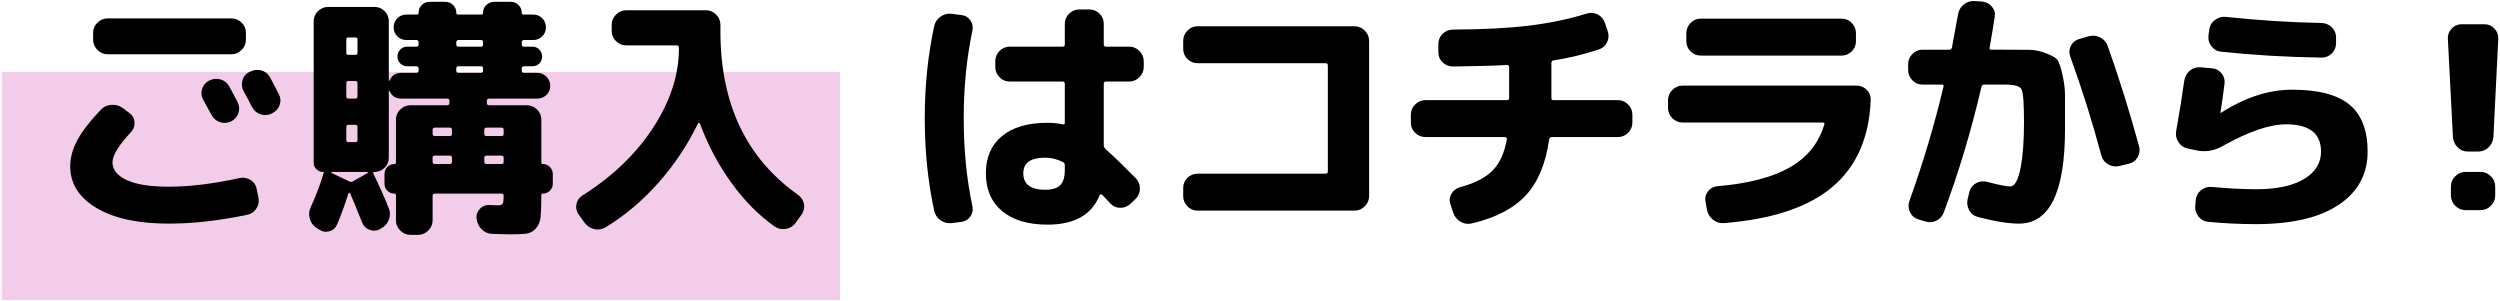 <?xml version="1.0" encoding="utf-8"?>
<!-- Generator: Adobe Illustrator 28.1.0, SVG Export Plug-In . SVG Version: 6.00 Build 0)  -->
<!DOCTYPE svg PUBLIC "-//W3C//DTD SVG 1.1//EN" "http://www.w3.org/Graphics/SVG/1.1/DTD/svg11.dtd">
<svg version="1.1" id="レイヤー_1" xmlns="http://www.w3.org/2000/svg" xmlns:xlink="http://www.w3.org/1999/xlink" x="0px"
	 y="0px" viewBox="0 0 324 39" style="enable-background:new 0 0 324 39;" xml:space="preserve">
<g>
	<rect x="0.224" y="9.34" style="fill:#F2CCE8;" width="108.649" height="29.529"/>
	<g>
		<g>
			<path d="M21.872,28.981c-3.982,0-7.106-0.677-9.372-2.029c-2.266-1.354-3.399-3.152-3.399-5.396c0-1.101,0.302-2.222,0.908-3.366
				c0.605-1.144,1.633-2.475,3.085-3.993c0.352-0.374,0.803-0.577,1.353-0.61c0.55-0.033,1.034,0.104,1.452,0.412l0.891,0.66
				c0.396,0.287,0.611,0.677,0.644,1.172c0.033,0.494-0.115,0.919-0.445,1.271c-1.606,1.716-2.409,3.024-2.409,3.927
				c0,0.969,0.616,1.738,1.848,2.311c1.232,0.572,3.047,0.857,5.445,0.857c2.706,0,5.764-0.373,9.174-1.122
				c0.506-0.11,0.979-0.027,1.419,0.247c0.44,0.275,0.704,0.655,0.792,1.139l0.231,1.09c0.11,0.527,0.027,1.012-0.248,1.451
				c-0.275,0.44-0.666,0.715-1.171,0.826C28.417,28.596,25.018,28.981,21.872,28.981z M31.871,5.155c0,0.506-0.187,0.946-0.561,1.32
				c-0.374,0.374-0.814,0.561-1.32,0.561H13.952c-0.506,0-0.946-0.187-1.32-0.561c-0.375-0.374-0.561-0.814-0.561-1.32V4.231
				c0-0.506,0.187-0.94,0.561-1.304c0.374-0.362,0.813-0.544,1.32-0.544H29.99c0.506,0,0.946,0.182,1.32,0.544
				c0.374,0.363,0.561,0.798,0.561,1.304V5.155z M27.152,10.435c0.462-0.242,0.945-0.286,1.452-0.132
				c0.506,0.154,0.88,0.462,1.122,0.924c0.242,0.44,0.605,1.122,1.089,2.046c0.219,0.462,0.242,0.936,0.066,1.419
				c-0.176,0.484-0.495,0.836-0.957,1.057c-0.484,0.22-0.968,0.242-1.452,0.065c-0.484-0.176-0.847-0.495-1.089-0.957
				c-0.11-0.198-0.462-0.847-1.056-1.946c-0.242-0.44-0.286-0.902-0.132-1.387c0.154-0.483,0.462-0.847,0.924-1.089H27.152z
				 M35.006,10.039c0.726,1.385,1.1,2.101,1.122,2.145c0.242,0.462,0.28,0.936,0.115,1.419s-0.479,0.837-0.94,1.056l-0.099,0.066
				c-0.462,0.221-0.94,0.248-1.436,0.082c-0.495-0.164-0.863-0.479-1.105-0.94c-0.11-0.22-0.286-0.561-0.528-1.022
				c-0.242-0.463-0.429-0.803-0.561-1.023c-0.242-0.439-0.292-0.912-0.148-1.419c0.143-0.506,0.445-0.868,0.907-1.089l0.099-0.033
				c0.462-0.242,0.946-0.291,1.452-0.148C34.39,9.275,34.763,9.576,35.006,10.039z"/>
			<path d="M41.019,29.541c-0.44-0.285-0.732-0.692-0.875-1.221c-0.144-0.527-0.094-1.034,0.148-1.518
				c0.66-1.452,1.209-2.904,1.65-4.356c0.066-0.11,0.033-0.165-0.099-0.165c-0.309,0-0.583-0.115-0.825-0.346
				c-0.242-0.231-0.363-0.501-0.363-0.809V2.746c0-0.506,0.187-0.941,0.561-1.305c0.374-0.362,0.814-0.544,1.32-0.544h6.006
				c0.506,0,0.94,0.182,1.304,0.544c0.363,0.363,0.544,0.799,0.544,1.305v7.688c0,0.065,0.033,0.065,0.099,0
				c0.286-0.66,0.792-0.99,1.518-0.99h1.947c0.198,0,0.297-0.099,0.297-0.297V8.883c0-0.197-0.099-0.297-0.297-0.297h-1.188
				c-0.352,0-0.649-0.12-0.891-0.362c-0.242-0.242-0.363-0.539-0.363-0.892c0-0.352,0.121-0.654,0.363-0.907
				c0.242-0.253,0.539-0.38,0.891-0.38h1.188c0.198,0,0.297-0.087,0.297-0.264V5.485c0-0.197-0.099-0.297-0.297-0.297h-1.287
				c-0.462,0-0.853-0.159-1.171-0.479C51.177,4.391,51.018,4,51.018,3.537c0-0.461,0.159-0.852,0.479-1.172
				c0.318-0.318,0.709-0.478,1.171-0.478h1.353c0.154,0,0.231-0.077,0.231-0.231c0-0.396,0.137-0.73,0.413-1.006
				c0.275-0.275,0.61-0.413,1.006-0.413h2.046c0.396,0,0.731,0.138,1.007,0.413c0.275,0.275,0.413,0.609,0.413,1.006
				c0,0.154,0.077,0.231,0.231,0.231h3.036c0.132,0,0.198-0.077,0.198-0.231c0-0.396,0.143-0.73,0.429-1.006
				c0.286-0.275,0.627-0.413,1.023-0.413h2.145c0.396,0,0.731,0.138,1.006,0.413c0.275,0.275,0.413,0.609,0.413,1.006
				c0,0.154,0.077,0.231,0.231,0.231h1.254c0.462,0,0.852,0.159,1.171,0.478c0.319,0.32,0.479,0.711,0.479,1.172
				c0,0.463-0.16,0.854-0.479,1.172c-0.319,0.319-0.709,0.479-1.171,0.479h-1.188c-0.198,0-0.297,0.1-0.297,0.297v0.297
				c0,0.177,0.099,0.264,0.297,0.264h1.089c0.352,0,0.649,0.127,0.891,0.38c0.242,0.253,0.363,0.556,0.363,0.907
				c0,0.353-0.121,0.649-0.363,0.892c-0.242,0.242-0.54,0.362-0.891,0.362h-1.089c-0.198,0-0.297,0.1-0.297,0.297v0.265
				c0,0.198,0.099,0.297,0.297,0.297h1.716c0.462,0,0.858,0.165,1.188,0.495s0.495,0.727,0.495,1.188
				c0,0.463-0.165,0.854-0.495,1.172c-0.33,0.319-0.726,0.479-1.188,0.479h-6.237c-0.198,0-0.297,0.1-0.297,0.297v0.264
				c0,0.199,0.099,0.297,0.297,0.297h4.884c0.506,0,0.946,0.182,1.32,0.545c0.374,0.363,0.561,0.798,0.561,1.304v5.577
				c0,0.132,0.066,0.197,0.198,0.197c0.352,0,0.654,0.127,0.908,0.381c0.252,0.252,0.379,0.555,0.379,0.906v1.254
				c0,0.354-0.127,0.655-0.379,0.908c-0.253,0.253-0.556,0.379-0.908,0.379c-0.132,0-0.198,0.056-0.198,0.166
				c0,1.298-0.033,2.254-0.099,2.871c-0.066,0.615-0.27,1.109-0.61,1.484c-0.342,0.374-0.738,0.594-1.188,0.66
				c-0.451,0.066-1.194,0.099-2.228,0.099c-0.198,0-0.957-0.022-2.277-0.065c-0.528-0.022-0.979-0.227-1.353-0.611
				s-0.583-0.841-0.627-1.369l-0.033-0.033c-0.022-0.484,0.137-0.902,0.479-1.254c0.341-0.352,0.764-0.506,1.271-0.462
				c0.308,0.022,0.627,0.033,0.957,0.033c0.374,0,0.604-0.065,0.693-0.198c0.087-0.132,0.132-0.483,0.132-1.056
				c0-0.176-0.088-0.265-0.264-0.265h-8.646c-0.198,0-0.297,0.1-0.297,0.297v3.168c0,0.506-0.187,0.946-0.561,1.32
				s-0.814,0.562-1.32,0.562h-0.99c-0.506,0-0.946-0.188-1.32-0.562c-0.375-0.374-0.561-0.814-0.561-1.32v-3.266
				c0-0.133-0.066-0.199-0.198-0.199c-0.375,0-0.682-0.126-0.924-0.379s-0.363-0.555-0.363-0.908v-1.254
				c0-0.352,0.121-0.654,0.363-0.906c0.242-0.254,0.55-0.381,0.924-0.381c0.132,0,0.198-0.065,0.198-0.197v-5.577
				c0-0.506,0.187-0.94,0.561-1.304c0.374-0.363,0.813-0.545,1.32-0.545h4.752c0.198,0,0.297-0.098,0.297-0.297v-0.264
				c0-0.197-0.099-0.297-0.297-0.297h-5.94c-0.726,0-1.232-0.33-1.518-0.99c-0.066-0.065-0.099-0.065-0.099,0v8.646
				c0,0.506-0.182,0.94-0.544,1.303c-0.363,0.363-0.798,0.545-1.304,0.545c-0.176,0-0.22,0.088-0.132,0.264
				c0.813,1.673,1.474,3.158,1.98,4.455c0.198,0.484,0.198,0.979,0,1.485c-0.198,0.506-0.54,0.88-1.023,1.122l-0.132,0.1
				c-0.44,0.219-0.891,0.241-1.353,0.065c-0.462-0.177-0.781-0.495-0.957-0.957c-0.726-1.825-1.243-3.079-1.551-3.763
				c-0.022-0.043-0.061-0.06-0.116-0.049c-0.055,0.012-0.094,0.039-0.115,0.082c-0.462,1.475-0.946,2.806-1.452,3.994
				c-0.198,0.461-0.534,0.758-1.006,0.891c-0.473,0.132-0.919,0.055-1.336-0.231L41.019,29.541z M42.999,22.281
				c-0.044,0-0.066,0.017-0.066,0.05c0,0.032,0.011,0.061,0.033,0.083l2.277,1.088c0.198,0.089,0.363,0.089,0.495,0l1.914-1.088
				c0.022-0.022,0.033-0.051,0.033-0.083c0-0.033-0.022-0.05-0.066-0.05H44.88H42.999z M44.88,5.121v1.717
				c0,0.176,0.088,0.264,0.264,0.264h0.924c0.176,0,0.264-0.088,0.264-0.264V5.121c0-0.176-0.088-0.264-0.264-0.264h-0.924
				C44.968,4.858,44.88,4.946,44.88,5.121z M44.88,10.797v1.684c0,0.197,0.088,0.297,0.264,0.297h0.924
				c0.176,0,0.264-0.1,0.264-0.297v-1.684c0-0.197-0.088-0.297-0.264-0.297h-0.924C44.968,10.5,44.88,10.6,44.88,10.797z
				 M44.88,16.474v1.683c0,0.177,0.088,0.264,0.264,0.264h0.924c0.176,0,0.264-0.087,0.264-0.264v-1.683
				c0-0.198-0.088-0.298-0.264-0.298h-0.924C44.968,16.176,44.88,16.276,44.88,16.474z M58.575,16.803
				c0-0.176-0.099-0.264-0.297-0.264h-1.914c-0.198,0-0.297,0.088-0.297,0.264v0.562c0,0.177,0.099,0.265,0.297,0.265h1.914
				c0.198,0,0.297-0.088,0.297-0.265V16.803z M58.575,20.994v-0.561c0-0.176-0.099-0.264-0.297-0.264h-1.914
				c-0.198,0-0.297,0.088-0.297,0.264v0.561c0,0.177,0.099,0.264,0.297,0.264h1.914C58.476,21.258,58.575,21.171,58.575,20.994z
				 M59.136,5.485v0.297c0,0.177,0.099,0.264,0.297,0.264h2.904c0.176,0,0.264-0.087,0.264-0.264V5.485
				c0-0.197-0.088-0.297-0.264-0.297h-2.904C59.235,5.188,59.136,5.287,59.136,5.485z M59.136,8.883v0.265
				c0,0.198,0.099,0.297,0.297,0.297h2.904c0.176,0,0.264-0.099,0.264-0.297V8.883c0-0.197-0.088-0.297-0.264-0.297h-2.904
				C59.235,8.586,59.136,8.686,59.136,8.883z M62.766,16.803v0.562c0,0.177,0.099,0.265,0.297,0.265h1.947
				c0.176,0,0.264-0.088,0.264-0.265v-0.562c0-0.176-0.088-0.264-0.264-0.264h-1.947C62.865,16.539,62.766,16.627,62.766,16.803z
				 M62.766,20.434v0.561c0,0.177,0.099,0.264,0.297,0.264h1.947c0.176,0,0.264-0.087,0.264-0.264v-0.561
				c0-0.176-0.088-0.264-0.264-0.264h-1.947C62.865,20.17,62.766,20.258,62.766,20.434z"/>
			<path d="M75.746,28.849l-0.759-1.056c-0.287-0.418-0.38-0.869-0.281-1.354s0.368-0.857,0.809-1.122
				c3.894-2.464,6.946-5.4,9.157-8.812c2.211-3.409,3.317-6.818,3.317-10.229V6.178c0-0.198-0.099-0.297-0.297-0.297h-6.534
				c-0.506,0-0.946-0.182-1.32-0.545s-0.561-0.797-0.561-1.304V3.207c0-0.506,0.187-0.945,0.561-1.319s0.814-0.562,1.32-0.562
				h10.329c0.505,0,0.945,0.188,1.32,0.562c0.374,0.374,0.561,0.813,0.561,1.319v0.858c0,9.394,3.354,16.456,10.065,21.187
				c0.417,0.308,0.671,0.703,0.759,1.188s-0.011,0.936-0.297,1.354l-0.759,1.056c-0.309,0.439-0.726,0.71-1.254,0.808
				c-0.528,0.1-1.012,0.006-1.452-0.279c-2.046-1.431-3.917-3.312-5.61-5.644c-1.695-2.331-3.069-4.917-4.125-7.755
				c-0.022-0.044-0.061-0.066-0.116-0.066c-0.055,0-0.094,0.022-0.116,0.066c-1.342,2.794-3.052,5.362-5.131,7.705
				c-2.079,2.344-4.373,4.273-6.88,5.792C77.99,29.739,77.506,29.811,77,29.69C76.494,29.569,76.076,29.288,75.746,28.849z"/>
			<path d="M123.347,28.914c-0.528,0.066-1.012-0.055-1.452-0.363c-0.44-0.308-0.715-0.725-0.825-1.254
				c-0.814-3.739-1.221-7.721-1.221-11.945s0.407-8.205,1.221-11.946c0.11-0.528,0.384-0.945,0.825-1.254
				c0.44-0.308,0.924-0.429,1.452-0.362l1.254,0.164c0.484,0.045,0.869,0.27,1.155,0.677S126.13,3.494,126.02,4
				c-0.748,3.52-1.122,7.304-1.122,11.352s0.374,7.832,1.122,11.352c0.11,0.507,0.022,0.957-0.264,1.354s-0.671,0.627-1.155,0.693
				L123.347,28.914z M135.755,29.113c-2.53,0-4.494-0.589-5.89-1.765c-1.397-1.178-2.096-2.811-2.096-4.901
				c0-2.046,0.693-3.646,2.079-4.802c1.386-1.154,3.354-1.732,5.907-1.732c0.66,0,1.32,0.066,1.98,0.198
				c0.176,0.044,0.264-0.032,0.264-0.231v-5.016c0-0.197-0.099-0.297-0.297-0.297h-6.864c-0.506,0-0.94-0.187-1.303-0.561
				c-0.363-0.374-0.544-0.814-0.544-1.32v-0.76c0-0.506,0.181-0.945,0.544-1.319c0.363-0.374,0.797-0.562,1.303-0.562h6.864
				c0.198,0,0.297-0.087,0.297-0.264V3.076c0-0.506,0.187-0.941,0.561-1.305c0.374-0.362,0.813-0.544,1.32-0.544h1.32
				c0.506,0,0.94,0.182,1.303,0.544c0.363,0.363,0.545,0.799,0.545,1.305v2.705c0,0.177,0.099,0.264,0.297,0.264h3.003
				c0.506,0,0.946,0.188,1.32,0.562s0.561,0.813,0.561,1.319v0.76c0,0.506-0.187,0.946-0.561,1.32s-0.814,0.561-1.32,0.561h-3.003
				c-0.198,0-0.297,0.1-0.297,0.297v7.986c0,0.154,0.077,0.309,0.231,0.462c1.034,0.924,2.343,2.189,3.927,3.795
				c0.352,0.374,0.528,0.819,0.528,1.337c0,0.517-0.187,0.963-0.561,1.336l-0.66,0.627c-0.375,0.353-0.814,0.528-1.32,0.528
				c-0.506,0-0.935-0.187-1.287-0.562c-0.11-0.132-0.286-0.318-0.528-0.561s-0.418-0.43-0.528-0.561
				c-0.044-0.045-0.104-0.066-0.182-0.066s-0.126,0.033-0.148,0.1C141.508,27.836,139.253,29.113,135.755,29.113z M135.458,20.434
				c-1.892,0-2.838,0.672-2.838,2.013c0,1.431,0.946,2.146,2.838,2.146c0.902,0,1.551-0.198,1.947-0.594
				c0.396-0.396,0.594-1.057,0.594-1.98v-0.594c0-0.221-0.088-0.363-0.264-0.43C137.009,20.621,136.25,20.434,135.458,20.434z"/>
			<path d="M155.192,27.297c-0.506,0-0.94-0.186-1.304-0.561c-0.363-0.373-0.544-0.813-0.544-1.32v-1.056
				c0-0.506,0.182-0.94,0.544-1.304c0.363-0.363,0.797-0.545,1.304-0.545h16.599c0.198,0,0.297-0.098,0.297-0.297V8.488
				c0-0.198-0.099-0.297-0.297-0.297h-16.599c-0.506,0-0.94-0.182-1.304-0.544c-0.363-0.363-0.544-0.798-0.544-1.305V5.287
				c0-0.506,0.182-0.946,0.544-1.32c0.363-0.374,0.797-0.562,1.304-0.562h20.362c0.506,0,0.945,0.188,1.319,0.562
				s0.562,0.814,0.562,1.32v20.129c0,0.507-0.188,0.947-0.562,1.32c-0.374,0.375-0.813,0.561-1.319,0.561H155.192z"/>
			<path d="M184.728,17.76c-0.507,0-0.946-0.181-1.32-0.544c-0.374-0.362-0.562-0.797-0.562-1.304v-1.056
				c0-0.506,0.188-0.946,0.562-1.319c0.374-0.375,0.813-0.562,1.32-0.562h10.56c0.198,0,0.297-0.088,0.297-0.265V8.686
				c0-0.176-0.099-0.264-0.297-0.264c-1.386,0.088-3.707,0.154-6.963,0.197c-0.528,0-0.979-0.176-1.354-0.527
				c-0.374-0.352-0.561-0.793-0.561-1.32V5.715c0-0.527,0.187-0.973,0.561-1.336s0.825-0.545,1.354-0.545
				c4.004-0.021,7.326-0.197,9.966-0.527s5.093-0.847,7.359-1.551c0.483-0.154,0.951-0.115,1.402,0.115
				c0.45,0.23,0.764,0.589,0.94,1.072l0.363,1.089c0.176,0.507,0.148,0.99-0.083,1.452c-0.23,0.462-0.589,0.771-1.072,0.924
				c-2.002,0.66-3.96,1.134-5.874,1.42c-0.177,0.043-0.264,0.153-0.264,0.329v4.554c0,0.177,0.087,0.265,0.264,0.265h8.349
				c0.506,0,0.946,0.187,1.32,0.562c0.374,0.373,0.562,0.813,0.562,1.319v1.056c0,0.507-0.188,0.941-0.562,1.304
				c-0.374,0.363-0.814,0.544-1.32,0.544h-8.58c-0.176,0-0.286,0.111-0.329,0.33c-0.44,3.125-1.447,5.533-3.02,7.228
				c-1.573,1.694-3.9,2.904-6.979,3.63c-0.528,0.133-1.023,0.061-1.485-0.215s-0.781-0.676-0.957-1.204l-0.363-1.089
				c-0.154-0.462-0.104-0.908,0.148-1.336c0.253-0.43,0.622-0.71,1.105-0.842c1.893-0.506,3.301-1.227,4.225-2.162
				c0.924-0.935,1.539-2.293,1.848-4.075c0.021-0.065,0-0.126-0.066-0.182c-0.065-0.055-0.132-0.083-0.197-0.083H184.728z"/>
			<path d="M218.057,15.879c-0.506,0-0.945-0.186-1.319-0.561c-0.375-0.373-0.562-0.813-0.562-1.32v-1.022
				c0-0.506,0.187-0.946,0.562-1.32c0.374-0.374,0.813-0.562,1.319-0.562h22.539c0.528,0,0.974,0.182,1.337,0.545
				s0.533,0.809,0.512,1.337c-0.198,4.862-1.849,8.608-4.95,11.236c-3.103,2.63-7.788,4.196-14.059,4.702
				c-0.527,0.045-1.001-0.099-1.419-0.429s-0.682-0.759-0.792-1.287l-0.197-1.089c-0.089-0.483,0.021-0.924,0.33-1.32
				c0.308-0.396,0.714-0.615,1.221-0.66c3.96-0.33,7.078-1.139,9.355-2.425c2.277-1.287,3.778-3.151,4.505-5.594
				c0.043-0.153-0.022-0.231-0.198-0.231H218.057z M220.4,2.416h18.281c0.506,0,0.94,0.187,1.304,0.561s0.545,0.814,0.545,1.32
				v1.056c0,0.507-0.182,0.94-0.545,1.304s-0.798,0.545-1.304,0.545H220.4c-0.507,0-0.94-0.182-1.304-0.545
				s-0.545-0.797-0.545-1.304V4.297c0-0.506,0.182-0.946,0.545-1.32S219.894,2.416,220.4,2.416z"/>
			<path d="M249.145,10.963c-0.507,0-0.94-0.188-1.304-0.562s-0.545-0.813-0.545-1.319v-0.76c0-0.506,0.182-0.945,0.545-1.32
				c0.363-0.373,0.797-0.561,1.304-0.561h3.498c0.176,0,0.285-0.1,0.33-0.297c0.065-0.285,0.33-1.717,0.792-4.29
				c0.087-0.528,0.341-0.957,0.759-1.287s0.891-0.473,1.419-0.429l0.957,0.066c0.506,0.044,0.924,0.264,1.254,0.659
				s0.451,0.837,0.363,1.32c-0.132,0.902-0.353,2.233-0.66,3.993c-0.044,0.176,0.033,0.264,0.23,0.264h1.584
				c1.54,0,2.657,0.006,3.35,0.017c0.693,0.011,1.419,0.165,2.179,0.462c0.759,0.297,1.237,0.572,1.436,0.825
				c0.197,0.253,0.412,0.874,0.644,1.864c0.23,0.99,0.346,1.92,0.346,2.789s0,2.314,0,4.339c0,8.163-1.991,12.243-5.973,12.243
				c-1.364,0-3.135-0.286-5.313-0.857c-0.506-0.133-0.886-0.43-1.138-0.892c-0.254-0.462-0.313-0.957-0.182-1.485l0.23-0.924
				c0.133-0.483,0.418-0.847,0.858-1.089c0.439-0.241,0.913-0.297,1.419-0.165c1.496,0.396,2.497,0.594,3.003,0.594
				c0.176,0,0.347-0.082,0.512-0.247s0.324-0.45,0.479-0.858c0.153-0.406,0.285-0.912,0.396-1.518s0.203-1.391,0.281-2.359
				c0.076-0.969,0.115-2.057,0.115-3.268c0-2.463-0.104-3.904-0.313-4.322c-0.21-0.418-0.919-0.627-2.129-0.627h-2.706
				c-0.197,0-0.319,0.088-0.362,0.264c-1.299,5.609-2.927,11.044-4.885,16.302c-0.176,0.483-0.5,0.842-0.974,1.073
				c-0.473,0.23-0.962,0.258-1.468,0.082l-0.892-0.264c-0.483-0.154-0.836-0.469-1.056-0.941s-0.242-0.951-0.066-1.436
				c1.804-5.037,3.278-9.987,4.423-14.85c0.043-0.153-0.033-0.23-0.231-0.23H249.145z M272.344,20.17
				c-1.188-4.422-2.541-8.723-4.06-12.903c-0.154-0.462-0.115-0.913,0.115-1.353c0.231-0.44,0.589-0.727,1.073-0.858l1.254-0.363
				c0.506-0.132,0.995-0.077,1.469,0.165c0.473,0.242,0.797,0.616,0.973,1.122c1.519,4.29,2.871,8.624,4.06,13.002
				c0.132,0.484,0.065,0.952-0.198,1.402c-0.264,0.451-0.649,0.731-1.155,0.842l-1.254,0.297c-0.506,0.11-0.979,0.033-1.419-0.231
				C272.761,21.028,272.476,20.655,272.344,20.17z"/>
			<path d="M283.514,19.246c-0.507-0.11-0.902-0.385-1.188-0.826c-0.286-0.439-0.385-0.912-0.297-1.418
				c0.396-2.2,0.747-4.39,1.056-6.567c0.088-0.528,0.33-0.957,0.727-1.287c0.396-0.33,0.857-0.473,1.386-0.429l1.485,0.132
				c0.506,0.044,0.918,0.264,1.237,0.659c0.318,0.396,0.445,0.848,0.379,1.354c-0.176,1.365-0.352,2.607-0.527,3.729v0.033h0.065
				c3.103-2.001,6.182-3.002,9.24-3.002c3.388,0,5.862,0.648,7.425,1.946s2.343,3.322,2.343,6.072c0,2.926-1.248,5.226-3.745,6.897
				c-2.497,1.671-6.077,2.508-10.741,2.508c-2.046,0-4.104-0.1-6.171-0.297c-0.507-0.045-0.925-0.27-1.254-0.678
				c-0.33-0.406-0.474-0.862-0.43-1.369l0.066-0.791c0.044-0.506,0.269-0.925,0.677-1.255c0.406-0.329,0.862-0.473,1.369-0.429
				c2.31,0.197,4.224,0.297,5.742,0.297c2.684,0,4.763-0.439,6.236-1.32c1.474-0.879,2.212-2.067,2.212-3.563
				c0-2.354-1.508-3.531-4.521-3.531c-2.134,0-4.873,0.936-8.217,2.806c-1.122,0.638-2.267,0.824-3.433,0.561L283.514,19.246z
				 M288.431,2.185c4.399,0.462,8.547,0.726,12.44,0.792c0.528,0.021,0.974,0.209,1.337,0.561c0.362,0.353,0.544,0.793,0.544,1.32
				v0.759c0,0.507-0.182,0.94-0.544,1.304c-0.363,0.363-0.798,0.545-1.304,0.545c-4.488-0.066-8.833-0.318-13.035-0.76
				c-0.506-0.043-0.924-0.274-1.254-0.692s-0.462-0.88-0.396-1.386l0.1-0.793c0.065-0.506,0.308-0.918,0.726-1.236
				C287.462,2.279,287.924,2.141,288.431,2.185z"/>
			<path d="M319.848,19.642c-0.528,0-0.974-0.182-1.337-0.544c-0.362-0.363-0.566-0.809-0.61-1.338l-0.66-12.737
				c-0.021-0.506,0.144-0.946,0.495-1.319c0.352-0.375,0.781-0.562,1.287-0.562h2.97c0.506,0,0.936,0.187,1.287,0.562
				c0.352,0.373,0.517,0.813,0.495,1.319l-0.627,12.737c-0.044,0.529-0.253,0.975-0.627,1.338c-0.374,0.362-0.825,0.544-1.353,0.544
				H319.848z M321.498,22.281c0.506,0,0.945,0.188,1.319,0.561c0.374,0.375,0.562,0.814,0.562,1.32v1.188
				c0,0.507-0.188,0.946-0.562,1.319c-0.374,0.375-0.813,0.562-1.319,0.562h-1.98c-0.506,0-0.946-0.187-1.32-0.562
				c-0.374-0.373-0.561-0.812-0.561-1.319v-1.188c0-0.506,0.187-0.945,0.561-1.32c0.374-0.373,0.814-0.561,1.32-0.561H321.498z"/>
		</g>
	</g>
</g>
<g>
</g>
<g>
</g>
<g>
</g>
<g>
</g>
<g>
</g>
<g>
</g>
<g>
</g>
<g>
</g>
<g>
</g>
<g>
</g>
<g>
</g>
<g>
</g>
<g>
</g>
<g>
</g>
<g>
</g>
</svg>
